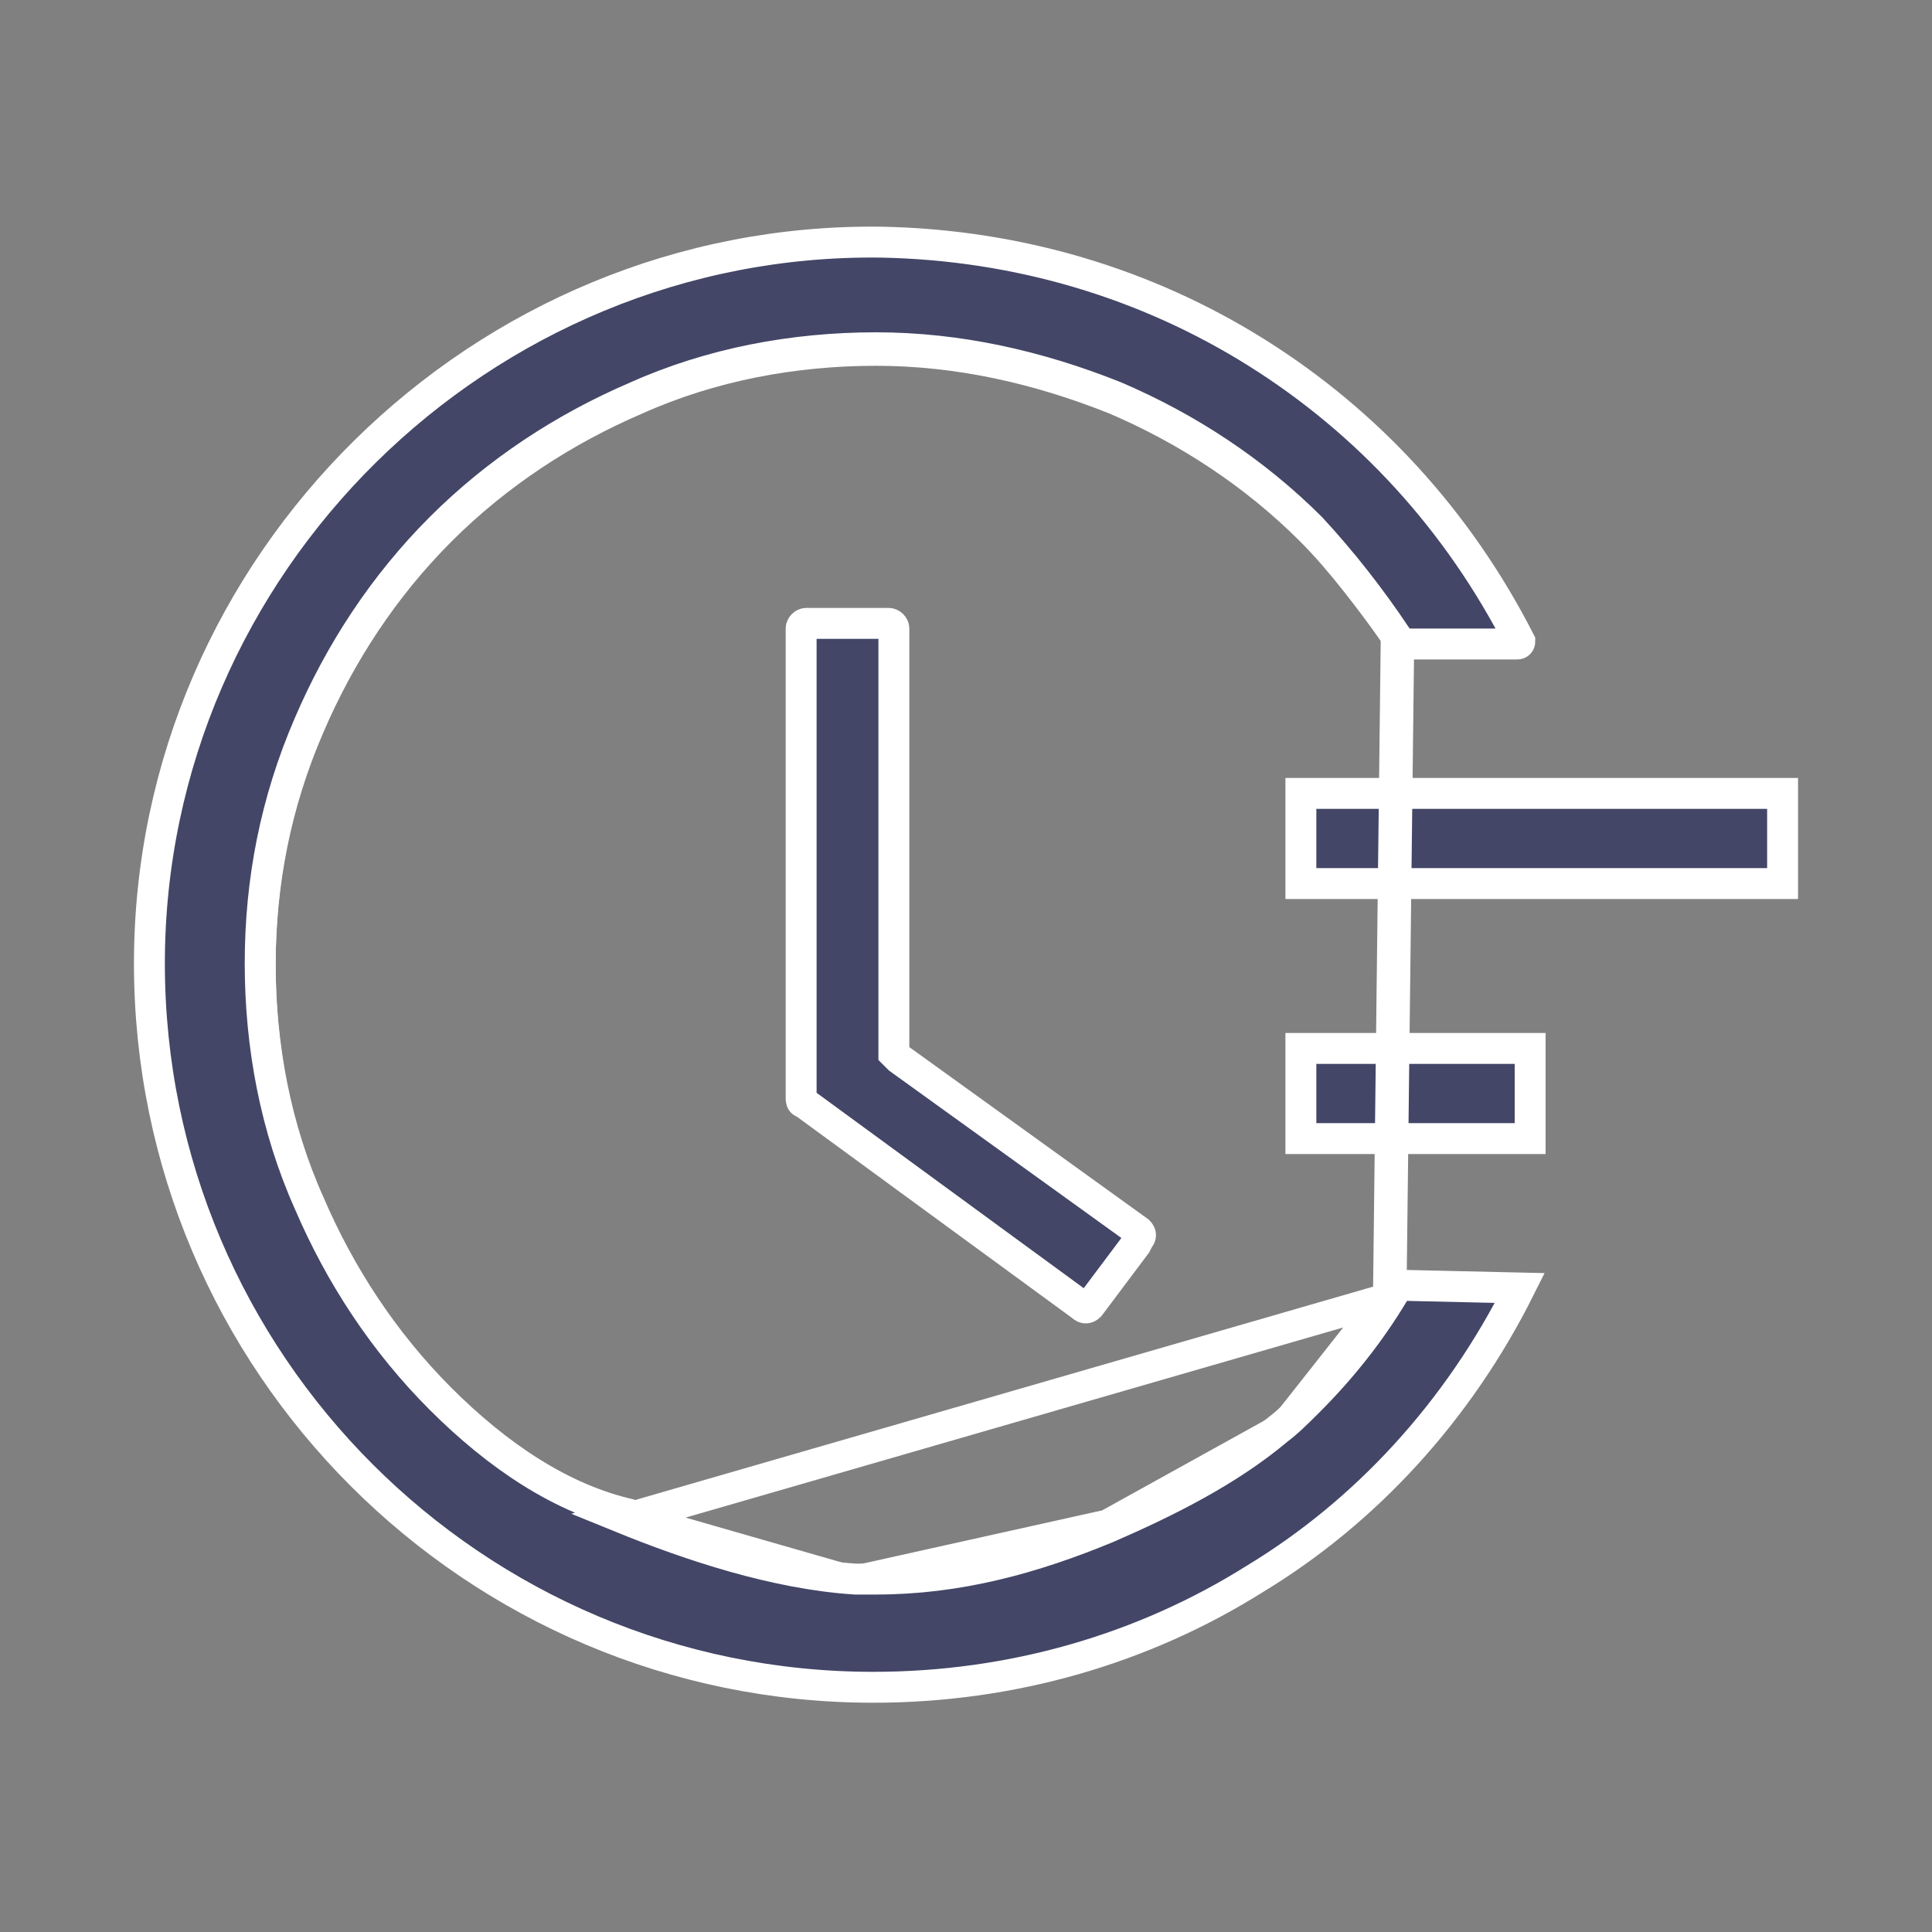 <?xml version="1.0" encoding="UTF-8"?> <!-- Generator: Adobe Illustrator 19.0.0, SVG Export Plug-In . SVG Version: 6.00 Build 0) --> <svg xmlns="http://www.w3.org/2000/svg" xmlns:xlink="http://www.w3.org/1999/xlink" width="77" height="77" version="1.1" id="Warstwa_1" x="0px" y="0px" viewBox="-268 359 75 75" style="enable-background:new -268 359 75 75;" xml:space="preserve"><rect x="-268" y="359" width="75" height="75" fill="#808080" stroke="none"/> <style type="text/css"> .st0{fill:#434666;stroke:#FFFFFF;stroke-width:1.2;} .st1{fill:none;stroke:#FFFFFF;stroke-width:1.2;} </style> <path class="st0" d="M-236.8,401.8L-236.8,401.8c-0.1,0-0.1-0.1-0.1-0.2v-18.2c0-0.1,0.1-0.2,0.2-0.2h3.2c0.1,0,0.2,0.1,0.2,0.2h0v0 v16.2v0.3l0.2,0.2l9.3,6.7l0,0c0.1,0.1,0.1,0.2,0,0.3l-0.1,0.2v0l-1.8,2.4l0,0l0,0c-0.1,0.1-0.2,0.1-0.3,0c0,0,0,0,0,0L-236.8,401.8 z M-217.5,393.3v-3.5h18.7v3.5H-217.5z M-217.5,403.2v-3.5h8.9v3.5H-217.5z"></path> <path class="st1" d="M-217.1,379.6c-2.2-2.2-4.8-3.9-7.6-5.1c-3-1.2-6.1-1.9-9.3-1.9c-3.2,0-6.4,0.6-9.3,1.9 c-2.8,1.2-5.4,2.9-7.6,5.1s-3.9,4.8-5.1,7.6c-1.3,3-1.9,6.1-1.9,9.3s0.6,6.4,1.9,9.3c1.2,2.8,2.9,5.4,5.1,7.6 c2.2,2.2,4.7,3.9,7.4,4.5l29.4-8.5l0.1-0.1l0.3-25.5C-214.8,382.3-215.9,380.8-217.1,379.6z M-213.8,383.8l-0.3,25.5 M-214.2,409.4 l-4.1,5.2c0.4-0.3,0.8-0.7,1.2-1.1c1.3-1.3,2.4-2.7,3.3-4.2L-214.2,409.4z M-234.9,420.4c0.3,0,0.6,0,0.8,0c3.2,0,6.1-0.8,9-2 c2.3-1,4.7-2.2,6.6-3.8l-6.5,3.6L-234.9,420.4z M-243.6,417.9l-0.4,0.1c2.7,1.1,6,2.2,9.1,2.4L-243.6,417.9 C-243.6,417.9-243.6,417.9-243.6,417.9z"></path> <path class="st0" d="M-209,409C-209,409-209,409-209,409C-209,409-209,409-209,409c-2.4,4.8-6,8.7-10.3,11.3 c-4.3,2.7-9.4,4.2-14.8,4.2c-15.5,0-28.1-12.6-28.1-28.1c0-15.5,12.9-28.2,28.4-28c5.3,0.1,10.3,1.6,14.6,4.3 c4.3,2.7,7.8,6.5,10.2,11.2c0,0,0,0,0,0c0,0,0,0.1-0.1,0.1h-4.2c-0.2,0-0.4-0.1-0.5-0.3c-1-1.5-2.1-2.9-3.3-4.2 c-2.2-2.2-4.8-3.9-7.6-5.1c-3-1.2-6.1-1.9-9.3-1.9c-3.2,0-6.4,0.6-9.3,1.9c-2.8,1.2-5.4,2.9-7.6,5.1s-3.9,4.8-5.1,7.6 c-1.3,3-1.9,6.1-1.9,9.3s0.6,6.4,1.9,9.3c1.2,2.8,2.9,5.4,5.1,7.6c2.2,2.2,4.7,3.9,7.4,4.5l-0.4,0.1c2.7,1.1,6,2.2,9.1,2.4l0,0h0 c0.3,0,0.6,0,0.8,0c3.2,0,6.1-0.8,9-2c2.3-1,4.7-2.2,6.6-3.8l0,0l0,0c0.4-0.3,0.8-0.7,1.2-1.1c1.3-1.3,2.4-2.7,3.3-4.2 c0.1-0.2,0.3-0.3,0.5-0.3L-209,409C-209,409-209,409-209,409C-209,409-209,409-209,409z"></path> </svg> 